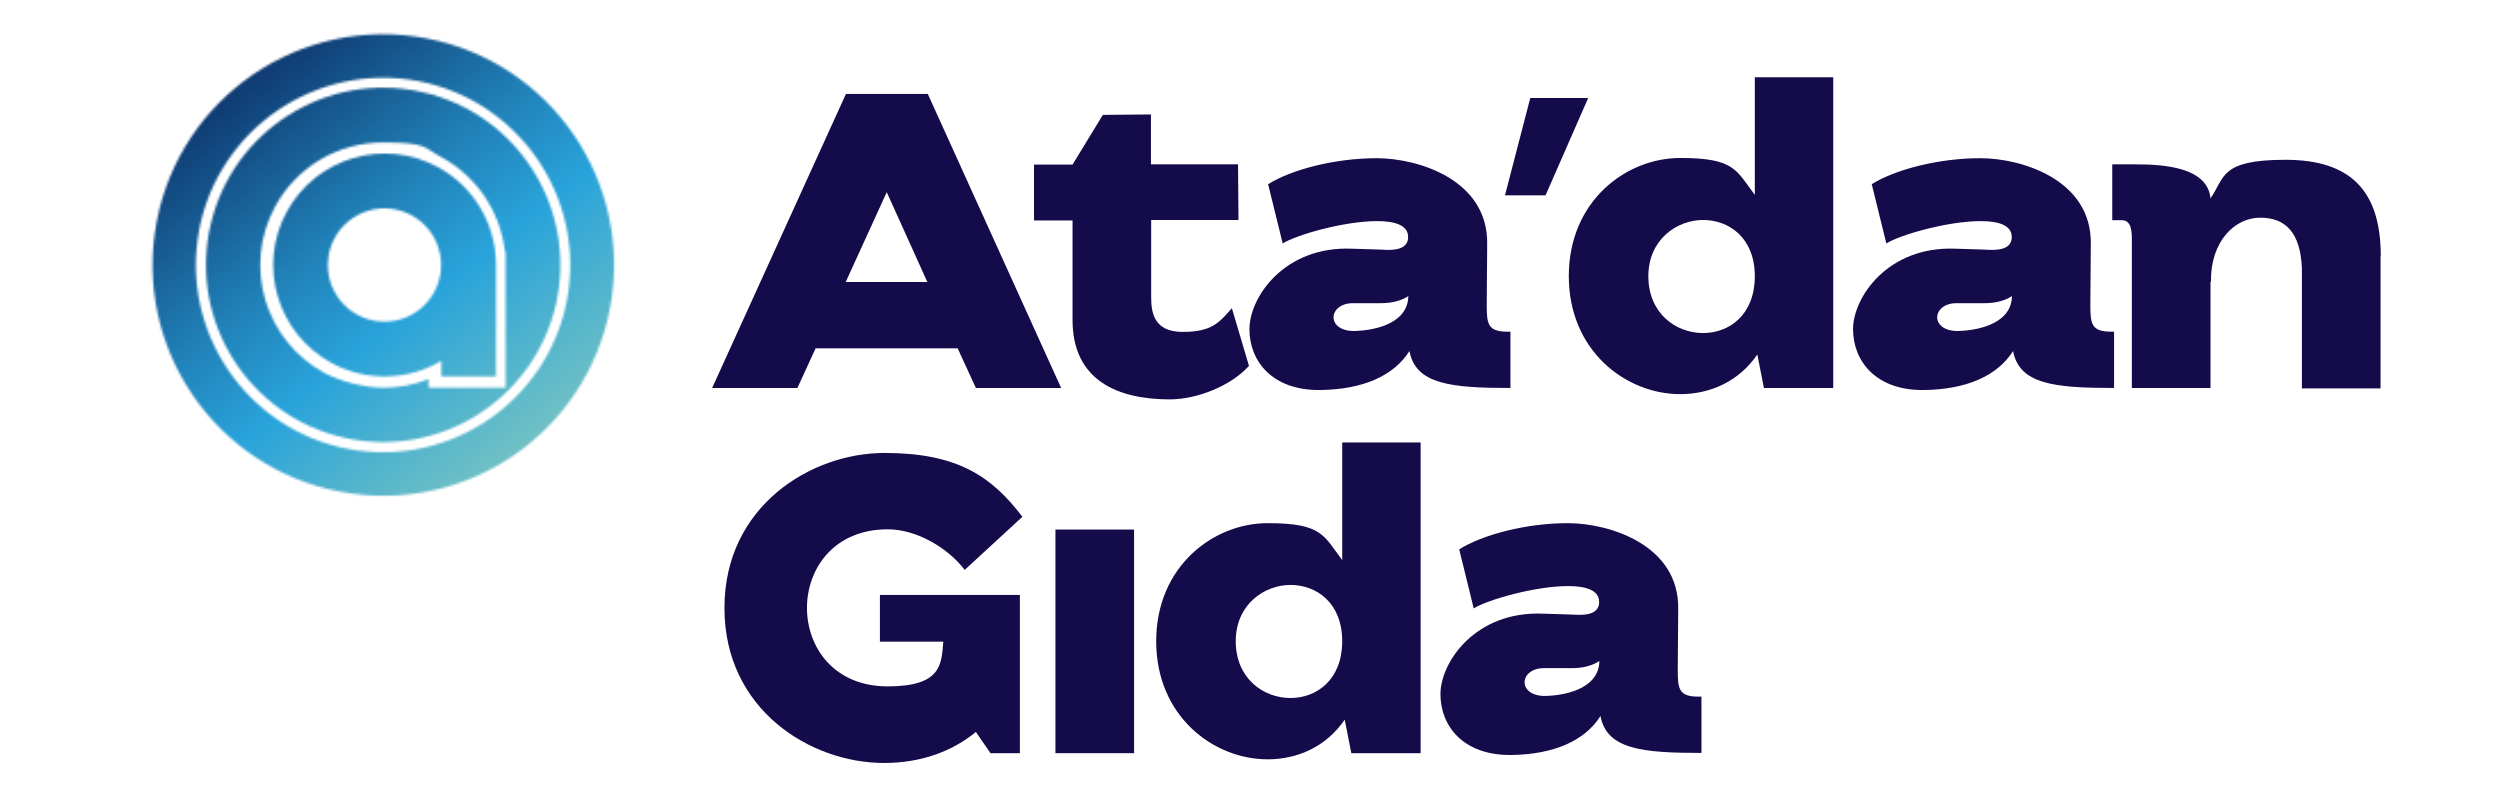 <svg xmlns="http://www.w3.org/2000/svg" xmlns:xlink="http://www.w3.org/1999/xlink" id="Layer_1" viewBox="0 0 1096.7 347.2"><defs><style>      .st0 {        mask: url(#mask);      }      .st1 {        fill: #140b4b;      }      .st2 {        fill: url(#linear-gradient);      }      .st3 {        fill: #fff;      }    </style><mask id="mask" x="52.3" y=".4" width="231.6" height="231.6" maskUnits="userSpaceOnUse"><g><path class="st3" d="M182.1,16c-55.4-7.7-106.5,30.9-114.2,86.3-7.7,55.4,30.9,106.5,86.3,114.2,55.4,7.7,106.5-30.9,114.2-86.3S237.4,23.7,182.1,16ZM156.7,197.6c-44.9-6.3-76.2-47.8-70-92.7,6.3-44.9,47.8-76.2,92.7-70,44.9,6.3,76.2,47.8,70,92.7-6.3,44.9-47.8,76.2-92.7,70Z"></path><path class="st3" d="M217.6,115.2c-.4-17-9.5-33.2-25.5-41.9-23.7-12.9-53.4-4.1-66.3,19.6-12.9,23.7-4.1,53.4,19.6,66.3,15.7,8.5,33.9,7.6,48.2-.9v6.8h24v-49.9h0ZM190.5,128.1c-6.6,12.1-21.6,16.5-33.7,10-12.1-6.6-16.5-21.6-10-33.7,6.6-12.1,21.6-16.5,33.7-10,12.1,6.6,16.5,21.6,10,33.7Z"></path><path class="st3" d="M185.3,40.4c-41.9-9.5-83.5,16.8-93,58.6-9.5,41.9,16.8,83.5,58.6,93,41.9,9.5,83.5-16.8,93-58.6,9.5-41.9-16.8-83.5-58.6-93ZM221.9,170.1h-33.9v-3.8c-6.3,2.5-13.1,3.8-20,3.8s-17.8-2.3-25.7-6.5c-26.1-14.2-35.8-46.9-21.6-73,9.4-17.4,27.6-28.1,47.3-28.1s17.8,2.3,25.7,6.5c15.5,8.4,25.8,24,27.8,41.3h.3v5s0,54.9,0,54.9Z"></path></g></mask><linearGradient id="linear-gradient" x1="96.7" y1="25" x2="239.5" y2="207.5" gradientUnits="userSpaceOnUse"><stop offset="0" stop-color="#071c53"></stop><stop offset="0" stop-color="#0b2d64"></stop><stop offset=".4" stop-color="#2081b8"></stop><stop offset=".6" stop-color="#29a3da"></stop><stop offset="1" stop-color="#7dc6bf"></stop></linearGradient></defs><g><path class="st1" d="M371,41.2h36l58.5,129h-37.4l-8-17.4h-62.3l-8,17.4h-37.4l58.7-129ZM406.8,123.7l-17.8-39.4-18,39.4h35.8Z"></path><path class="st1" d="M504.9,50.1v22h38.2l.2,24.4h-38.3v33.8c0,6.7,1.1,15.3,13.8,15.3s16-4,21.6-10.4l7.5,25.3c-7.8,8.7-22.7,14.7-34.7,14.7-23.1,0-42.7-8.4-42.7-34.9v-43.6h-16.9v-24.5h16.9l13.3-21.8,21.3-.2Z"></path><path class="st1" d="M556.3,80.8c10.2-6.4,29.3-11.4,47.6-11.4s48.9,9.5,48.5,37.6l-.2,26.5v.4c0,8.2.5,11.6,9.1,11.6h1.3v24.7c-26,0-41.6-1.6-44.3-16.2-6.9,10.9-20.5,16.9-39.3,17.1-20.9.2-30.9-12.7-30.9-26.7s15.3-36.5,44.9-35.3l12.9.4c5.1.4,11.3.2,11.8-4.9v-.7c0-5.1-5.8-6.9-13.6-6.9-14.4,0-35.4,6-41.4,9.8l-6.4-26ZM605.7,133h-11.6c-6-.2-9.1,3.1-9.1,6.2s3.1,6.2,9.5,6c6.2-.2,22.7-2.2,23.3-14.9v-.4c-3.1,2-7.1,3.1-12,3.1Z"></path><path class="st1" d="M671.3,43h25.4l-18.7,42.7h-17.8l11.1-42.7Z"></path><path class="st1" d="M804.2,33.9v136.3h-30.4l-2.9-14.7c-8.2,12-20.9,17.4-33.8,17.4-23.8,0-48.9-18.9-48.9-51.8s25.1-51.8,48.9-51.8,24.5,5.3,32.7,16.2v-51.6h34.3ZM747.1,146.1c11.5,0,22.7-8,22.7-24.9s-11.3-24.7-22.7-24.7-24,8.5-24,24.7,12,24.9,24,24.9Z"></path><path class="st1" d="M821.1,80.8c10.2-6.4,29.3-11.4,47.6-11.4s48.9,9.5,48.5,37.6l-.2,26.5v.4c0,8.2.5,11.6,9.1,11.6h1.3v24.7c-26,0-41.6-1.6-44.3-16.2-6.9,10.9-20.5,16.9-39.3,17.1-20.9.2-30.9-12.7-30.9-26.7s15.3-36.5,44.9-35.3l12.9.4c5.1.4,11.3.2,11.8-4.9v-.7c0-5.1-5.8-6.9-13.6-6.9-14.4,0-35.4,6-41.4,9.8l-6.4-26ZM870.5,133h-11.6c-6-.2-9.1,3.1-9.1,6.2s3.1,6.2,9.5,6c6.2-.2,22.7-2.2,23.3-14.9v-.4c-3.1,2-7.1,3.1-12,3.1Z"></path><path class="st1" d="M447.4,330.4h-12.9l-6.4-9.3c-10.4,8.5-24,13.6-40.3,13.6-32.2,0-70-23.3-70-68s38-68,70.2-68,47.1,10.4,60.5,28l-25.3,23.3c-7.1-9.3-20.7-17.8-33.8-17.8-23.6,0-35.4,17.3-35.4,34.5s11.8,34.4,35.4,34.4,23.6-9.6,24.4-19.6h-27.8v-20.5h61.4v69.4Z"></path><path class="st1" d="M463,330.4v-98.1h34.5v98.1h-34.5Z"></path><path class="st1" d="M623.2,194.1v136.3h-30.4l-2.9-14.7c-8.2,12-20.9,17.4-33.8,17.4-23.8,0-48.9-18.9-48.9-51.8s25.1-51.8,48.9-51.8,24.5,5.3,32.7,16.2v-51.6h34.3ZM566.1,306.2c11.5,0,22.7-8,22.7-24.9s-11.3-24.7-22.7-24.7-24,8.5-24,24.7,12,24.9,24,24.9Z"></path><path class="st1" d="M640.1,241c10.2-6.4,29.3-11.5,47.6-11.5s48.9,9.5,48.5,37.6l-.2,26.5v.4c0,8.2.5,11.6,9.1,11.6h1.3v24.7c-26,0-41.6-1.6-44.3-16.2-6.9,10.9-20.5,16.9-39.3,17.1-20.9.2-30.9-12.7-30.9-26.7s15.3-36.5,44.9-35.3l12.9.4c5.1.4,11.3.2,11.8-4.9v-.7c0-5.1-5.8-6.9-13.6-6.9-14.4,0-35.4,6-41.4,9.8l-6.4-26ZM689.5,293.1h-11.6c-6-.2-9.1,3.1-9.1,6.2s3.1,6.2,9.5,6c6.2-.2,22.7-2.2,23.3-14.9v-.4c-3.1,2-7.1,3.1-12,3.1Z"></path><path class="st1" d="M1044.4,112.4c0-28.4-12.9-42.3-41.8-42.3s-26.5,7.8-32.9,16.9c-1.3-13.8-20.9-14.9-32.9-14.9h-10.2v24.5h4.2c4.4,0,4.4,5.3,4.4,9.1v64.5h34.5v-46.7h.2c-.2-17.6,10.4-28,21.6-28s17.6,6.6,18.3,22.1v52.8h34.5v-36.3h0v-21.7Z"></path></g><g class="st0"><rect class="st2" x="52.3" y=".4" width="231.6" height="231.6" rx="115.8" ry="115.8"></rect></g></svg>